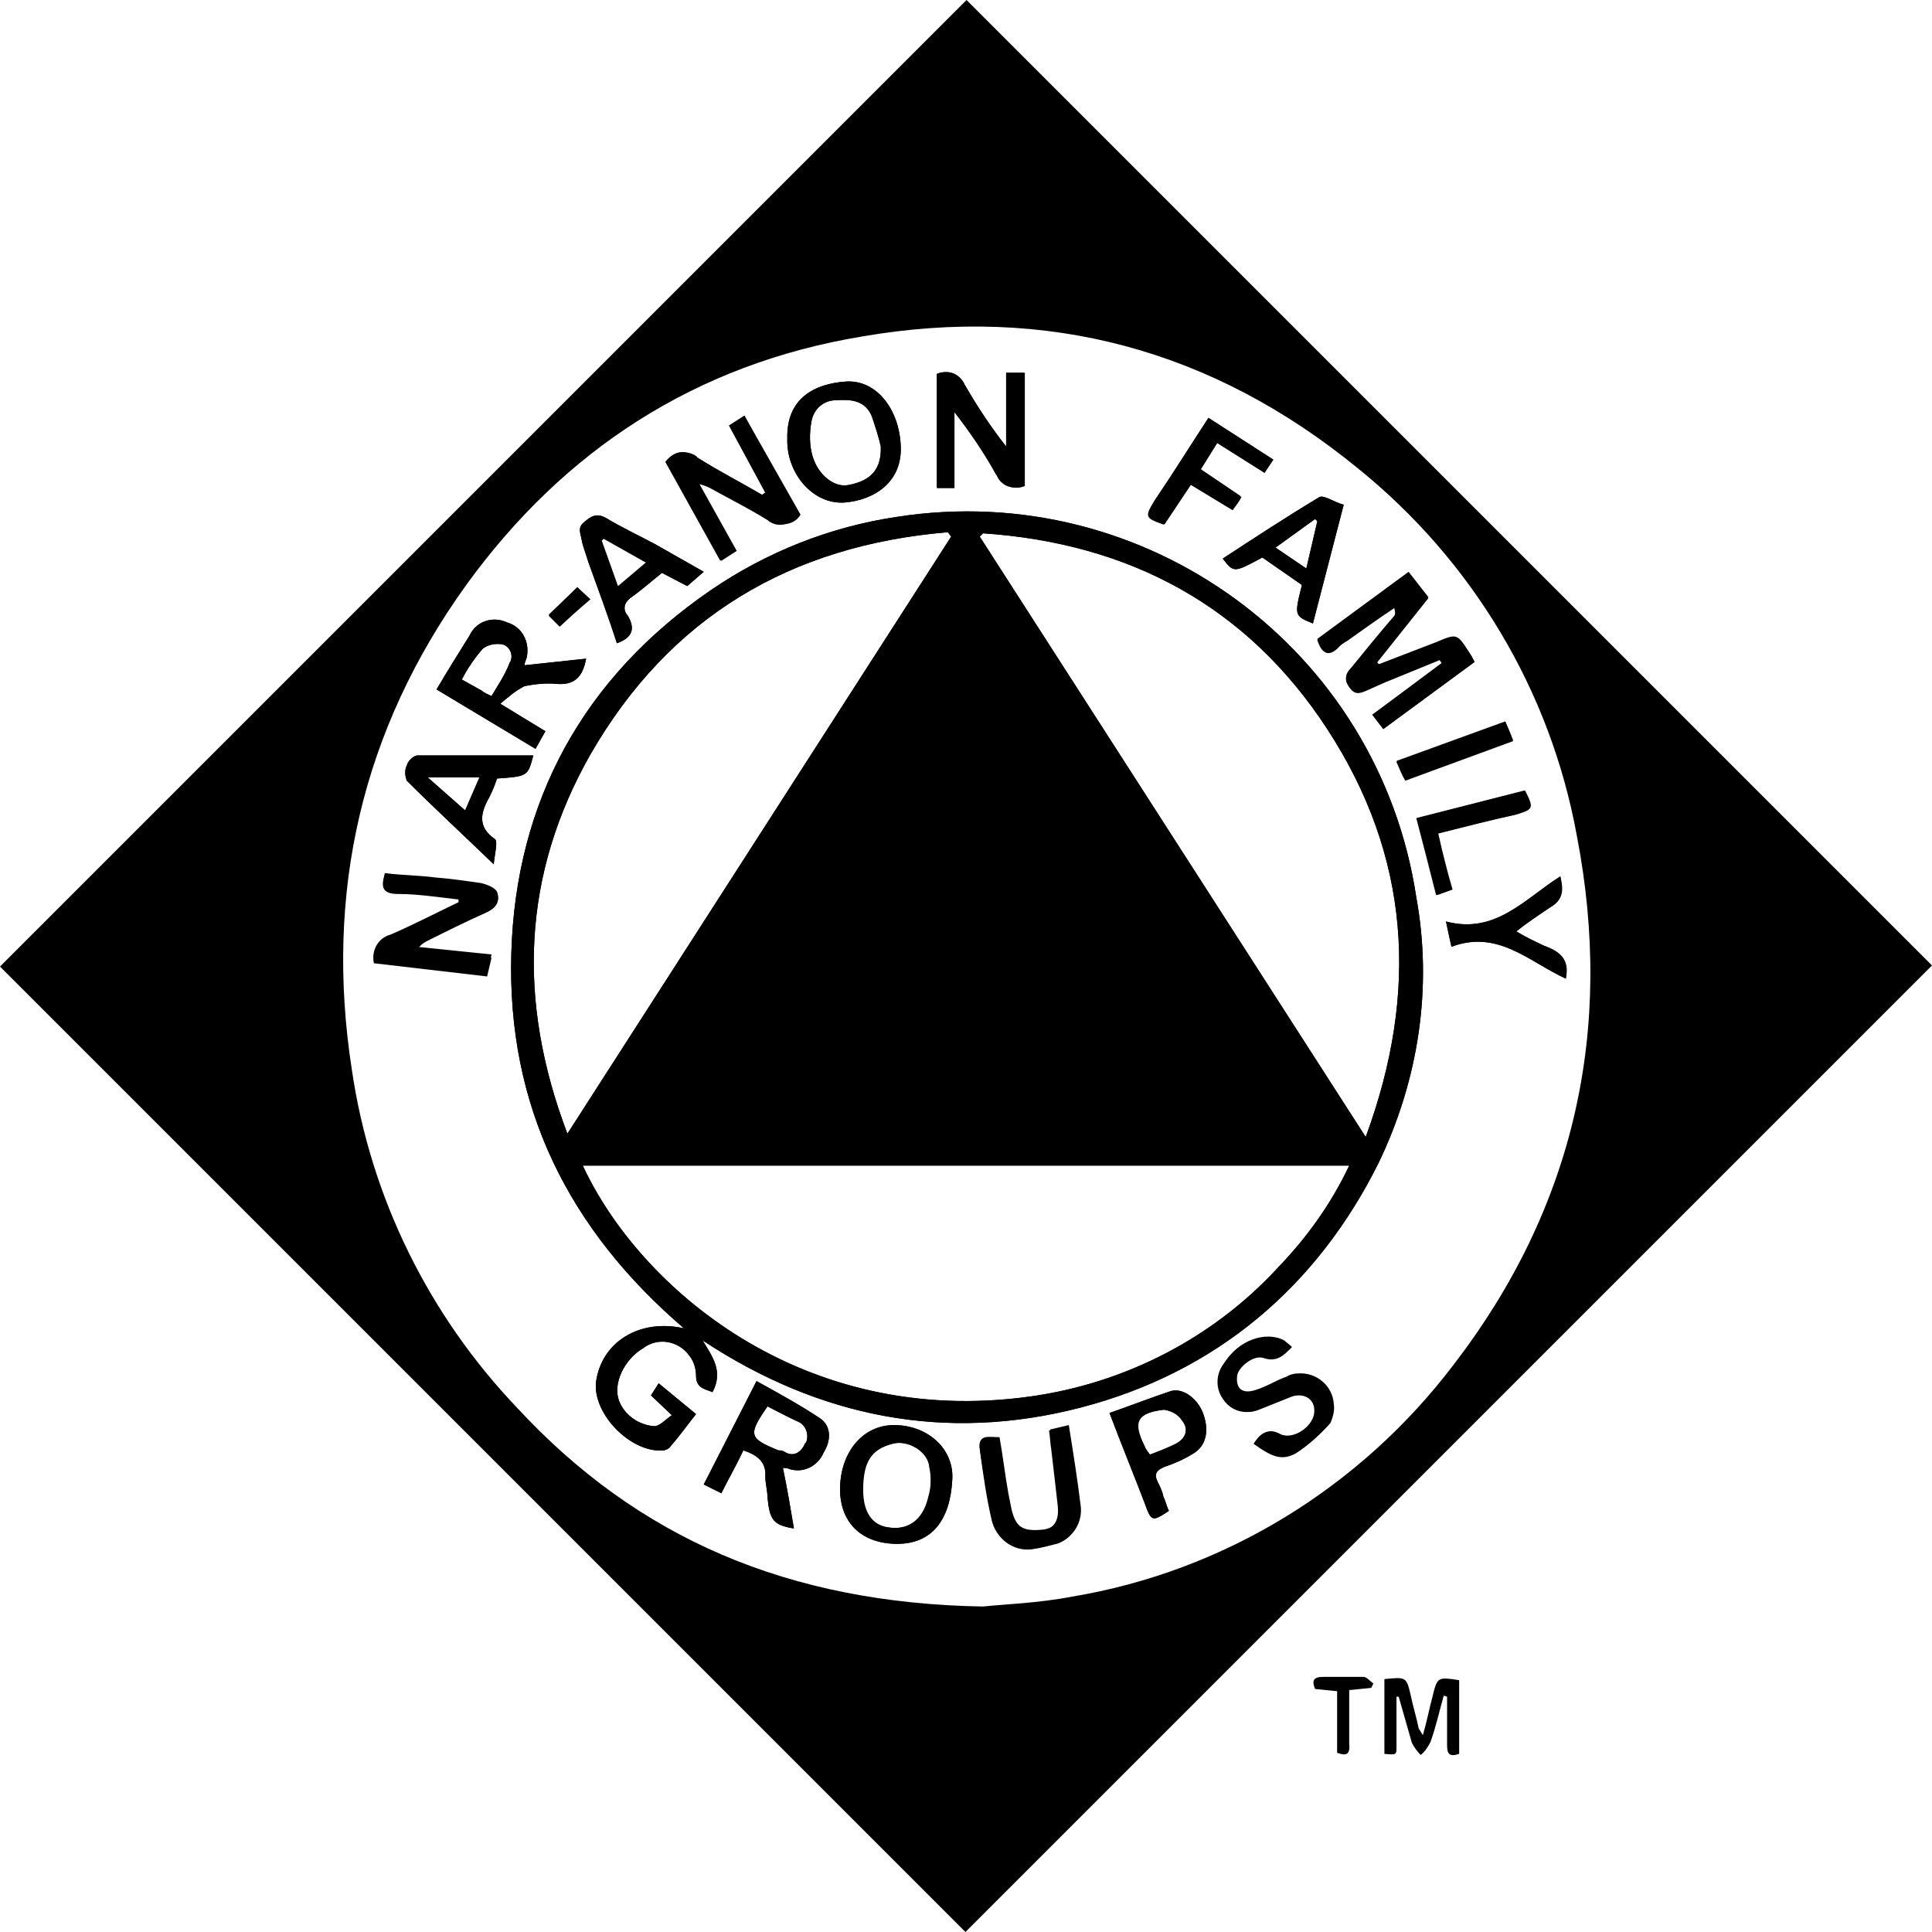 <svg xmlns="http://www.w3.org/2000/svg" xmlns:xlink="http://www.w3.org/1999/xlink" id="Calque_1" x="0px" y="0px" viewBox="0 0 175.7 175.7" style="enable-background:new 0 0 175.7 175.7;" xml:space="preserve"><title>NAR-logo</title><g>	<g id="Calque_1-2">		<g>			<path d="M87.9,0L0,87.9l87.8,87.8l87.9-87.9L87.9,0z M97.5,145.2c-3.1,0.6-6.3,0.7-8.1,0.9C71.7,145.8,58,139.9,47,128    c-8-8.4-13.3-19.1-15-30.7c-2.5-16.1,0.9-30.9,10.4-44.1c8.9-12.3,20.9-20.1,36-22.6c16.8-2.9,31.9,1.2,45.1,12    c10.4,8.4,17.5,20.2,19.9,33.4c3.4,17.6-0.2,33.8-11.2,48.1C123.7,135.3,111.3,142.9,97.5,145.2z"></path>			<path d="M125.9,152.7c2-0.2,2-0.2,2.4,1.5c0.2,1,0.5,1.9,0.7,2.9c0,0.1,0.1,0.2,0.4,0.7c0.4-1.4,0.6-2.5,0.9-3.6    c0.4-1.7,0.5-1.7,2.4-1.4v6.7c-0.9,0.3-1.1,0-1.1-0.8c0-1.5,0-2.9,0-4.4l-0.3-0.1c-0.4,1.4-0.7,2.8-1.2,4.2    c-0.2,0.4-0.5,0.9-0.9,1.2c-0.3-0.3-0.6-0.7-0.8-1.1c-0.4-1.4-0.8-2.8-1.2-4.2H127c0,1.5,0,3,0,4.5c0,0.8,0,0.8-1.1,0.7    L125.9,152.7z"></path>			<path d="M121.6,159.4v-5.6l-2-0.2c-0.3-0.7-0.2-1.1,0.7-1.1c1.2,0,2.5,0,3.7,0c0.3,0,0.6,0.4,0.9,0.6l-0.2,0.4l-2,0.2    c0,1.7,0,3.3,0,4.9C122.8,159.6,122.4,159.7,121.6,159.4z"></path>			<path d="M128.8,81.6C125.4,59,104.2,43.5,81.6,47c-6.1,0.9-11.9,3.2-17,6.7c-11.5,7.9-17.7,19.1-18.1,33s5.2,25.1,15.7,34.1    c-4-0.9-7.5,1.2-8,4.9c-0.3,2.9,3.2,6.5,6.2,6.2c0.3-0.1,0.5-0.2,0.6-0.4c0.8-0.9,1.5-1.9,2.3-2.9l-3.4-2.8l-0.7,1.1l1.9,1.8    c-0.6,0.4-1.1,1-1.6,1c-1.4-0.1-2.7-1-3.2-2.3c-0.6-1.6,0.5-3.8,2.2-4.8c1.3-1,3.2-0.7,4.2,0.7c0.4,0.5,0.6,1.2,0.6,1.8    c0,1.1,0.7,1.2,1.5,1.5c1-1.9,0-3.2-0.9-4.7c10.6,7,22.1,9.3,34.4,6.1s21.5-11,27.1-22.3C129,98.2,130.3,89.8,128.8,81.6z     M53.7,68.6c7.2-12.5,18.2-19,32.5-20.2l0.3,0.4l-34.9,54.3C47,91,47.5,79.5,53.7,68.6L53.7,68.6z M116.2,115.3    c-5.9,6.4-13.9,10.5-22.5,11.7c-20.8,2.9-35.6-10-40.7-21h69.7C121.1,109.4,118.9,112.5,116.2,115.3L116.2,115.3z M124.2,103.4    L89.1,48.8l0.3-0.3c13.3,0.9,24,6.6,31.3,17.8C128.2,77.8,129.1,90.1,124.2,103.4L124.2,103.4z M133.6,59.4    c-1.1-1.6-1.1-1.6-3-0.9l-5.2,2l-0.2-0.2l4.7-5.9l-1.8-2.3l-8.3,6.1c0.4,1.3,1.1,1.6,2,0.6c0.2-0.2,0.5-0.4,0.7-0.5    c1.4-1,2.8-2,4.3-3c0.1,0.4,0.1,0.6,0,0.8c-1.3,1.6-2.6,3.2-3.9,4.7c-0.5,0.6-0.7,1-0.2,1.7s0.9,0.6,1.6,0.3s1.5-0.7,2.3-1    L131,60l0.2,0.3l-6.4,4.7l1,1.3l8.3-6.1C133.9,59.8,133.8,59.6,133.6,59.4L133.6,59.4z M38.8,85.5c1.8-0.9,3.6-1.8,5.4-2.6    c0.9-0.4,1.3-1,1-1.8c-0.2-0.4-1-0.7-1.5-0.8c-1.4-0.2-2.8-0.4-4.1-0.5c-1.5-0.2-3.1-0.2-4.6-0.4c-0.3,1.3-0.1,1.8,1.2,1.8    c1.8,0,3.7,0.3,5.5,0.5l0.1,0.3c-2.1,1-4.2,2.1-6.3,3c-1.1,0.3-1.7,1.4-1.5,2.4l10.3,1.1c0.2-0.7,0.3-1.2,0.4-1.7l-6.8-0.7    C38.1,85.9,38.4,85.6,38.8,85.5z M47.7,60.5c0-0.2,0.1-0.4,0.2-0.7c0.3-1.4-0.4-2.8-1.8-3.2c-1.3-0.6-2.8-0.1-3.4,1.2    c-1,1.6-2,3.2-3,4.9l9,5.4l0.9-1.6l-4.1-2.5c0.7-0.6,1.4-1.2,2.2-1.6c1-0.2,2-0.3,3-0.2c1.5,0.1,2.3-0.6,2.6-2.3L47.7,60.5z     M46.3,60.4c-0.4,1-1,1.9-1.6,2.9c-0.4-0.2-0.7-0.3-0.9-0.5L42,61.8c0.5-1,1.2-2,1.9-2.8c0.5-0.4,1.2-0.5,1.8-0.4    c0.7,0.2,1,1,0.7,1.6C46.4,60.2,46.3,60.3,46.3,60.4z M74.6,129c-1.8-1.2-3.8-2.3-5.8-3.4L64,135l1.6,0.8c0.7-1.4,1.4-2.6,2-3.9    c1.2,0.4,2.1,1,2,2.4c0,0.6,0.2,1.3,0.2,1.9c0.2,2,0.5,2.5,2.4,2.8c-0.3-1.8-0.6-3.6-1-5.5c0.2,0,0.4,0,0.6,0.1    c1.3,0.4,2.6-0.3,3.1-1.5C75.6,131,75.6,129.7,74.6,129z M73.2,131.3c-0.3,0.7-1,1.3-1.9,0.7c-0.2-0.1-0.3-0.1-0.5-0.1    c-2.7-1.1-2.8-1.4-1-4c1,0.5,1.9,1,2.8,1.4c0.7,0.3,1,1.2,0.7,1.9C73.2,131.2,73.2,131.3,73.2,131.3L73.2,131.3z M67.7,37.8    l-1.4,0.9l3.3,6.1L69.3,45c-2-1.1-4-2.2-5.9-3.4c-1.1-0.7-2-0.7-2.9,0.4l5,9l1.4-0.9c-1.1-2-2.2-4-3.4-6.1    c0.4,0.1,0.7,0.2,1.1,0.4c1.8,1,3.6,1.9,5.2,2.9c0.8,0.7,2,0.5,2.6-0.3c0.1-0.1,0.1-0.1,0.1-0.2L67.7,37.8z M91.5,33.9v6.7    c-1.4-1.8-2.6-3.6-3.7-5.5c-0.6-1.1-1.3-1.5-2.6-1.1v10.3h1.6v-6.9c1.4,1.8,2.7,3.7,3.8,5.7c0.3,1,1.4,1.5,2.4,1.1    c0,0,0.1,0,0.1-0.1V33.9L91.5,33.9z M81.9,40.3c-0.2-3.1-2.2-5.8-5-5.6s-5.4,1.5-5.3,5.2c-0.1,3.1,2.3,6,5.2,5.8    C79.4,45.5,82.2,43.9,81.9,40.3z M77.2,44.1c-1.3,0.3-2.8-0.9-3.3-2.6c-0.3-1-0.3-2.1-0.1-3.2c0.2-1.1,1.1-1.9,2.2-1.9    c1.4-0.1,2.7,0,3.3,1.5c0.3,0.9,0.6,1.8,0.8,2.7C80.2,43.1,78.7,43.8,77.2,44.1z M81.3,129.6c-2.8,0-4.8,2.4-4.9,5.6    s1.9,5.2,5.2,5.2c3.1,0,4.8-2.1,5-5.8C86.8,131.8,84.4,129.6,81.3,129.6z M84.5,136.2c-0.5,2.1-1.9,3-3.7,2.7    c-1.5-0.2-2.3-1.4-2.3-3.4c0-2.5,0.7-3.7,2.7-4.2c1.4-0.4,3.3,0.7,3.4,2.1C84.7,134.3,84.7,135.2,84.5,136.2z M121.3,127.7    c-0.1-1.7-1.6-2.9-3.2-2.8c-0.4,0-0.8,0.1-1.1,0.3c-0.9,0.3-1.8,0.9-2.8,1.2c-1.2,0.4-1.8-0.1-1.7-1.2s1.5-2.1,2.5-1.8    c1.2,0.4,1.7-0.2,2.5-0.9c-0.2-0.2-0.5-0.4-0.7-0.6c-1.7-0.9-4.2,0-5.4,2c-0.7,0.9-0.8,2.2-0.1,3.2c0.6,1.1,2,1.6,3.2,1.1    c1-0.4,2-0.8,3-1.2c1.3-0.5,2.3,0.2,2.1,1.5s-2.1,2.5-3.2,1.9s-1.7,0-2.3,0.8c1.8,1.2,2.6,1.5,3.9,0.8c1.1-0.7,2.1-1.6,3-2.6    C121.2,128.9,121.4,128.3,121.3,127.7z M38,68.7c-0.4,0-0.9,0.5-1,0.9c-0.2,0.4-0.2,0.9,0,1.4c2.5,2.5,5,4.8,7.9,7.6    c0.1-1,0.4-2.1,0.1-2.3c-1.6-1.1-1.3-2.4-0.5-3.8c0.3-0.6,0.5-1.1,0.7-1.7c2.8-0.2,2.8-0.2,3.3-2.1C44.9,68.7,41.5,68.7,38,68.7z     M42.3,73.7l-3.4-3h4.7L42.3,73.7z M59.6,49.5c-1.5-0.8-3-1.5-4.5-2.4c-0.9-0.5-1.4-0.1-2,0.4s-0.3,1-0.2,1.6s0.4,1.3,0.6,2    c0.9,2.5,1.8,4.9,2.6,7.4c1.4-0.5,1.7-1.3,1-2.5c-0.4-0.4-0.4-1,0-1.4c0.1-0.1,0.1-0.1,0.2-0.2c1-0.7,1.9-1.5,2.9-2.3l2.3,1.2    l1.5-1.3L59.6,49.5z M56.2,53.4l-1.5-4.2l0.2-0.2l3.9,2.2L56.2,53.4z M98.2,137.2c-0.2-2.5-0.7-5-1.1-7.5l-1.7,0.4    c0.1,0.6,0.1,1.1,0.2,1.7c0.2,1.7,0.4,3.4,0.6,5.2c0.1,1.1-0.2,2-1.4,2.2c-1.9,0.3-2.5-0.1-2.9-1.8c-0.1-0.5-0.2-1-0.3-1.5    c-0.3-1.7-0.5-3.4-0.8-5.1c-0.9-0.1-1.9-0.3-1.7,1c0.3,2.2,0.6,4.4,1.1,6.5c0.4,1.6,1.9,2.8,3.6,2.6c0.8-0.1,1.5-0.3,2.3-0.5    C97.4,140,98.4,138.6,98.2,137.2L98.2,137.2z M120,45.2c-3,1.8-5.9,3.7-8.8,5.6c1,1.3,1,1.3,3.6-0.1l3.6,2.5    c-0.7,2.8-0.7,2.8,1,3.5l2.8-10.8C121.4,45.7,120.4,45,120,45.2z M118.8,51.7l-2.8-1.9l3.6-2.6l0.2,0.2L118.8,51.7z M109.4,128.5    c-0.5-1.3-1.8-2.3-2.9-2c-1.8,0.6-3.6,1.3-5.6,2c1.1,2.9,2.2,5.6,3.2,8.2c0.6,1.7,0.7,1.7,2.2,0.7c-0.2-0.4-0.3-0.9-0.5-1.3    c-0.1-0.5-0.3-0.9-0.5-1.3c-0.4-0.8-0.1-1.1,0.6-1.4c0.9-0.3,1.8-0.7,2.6-1.2C109.7,131.5,110,130.1,109.4,128.5L109.4,128.5z     M106.9,131.3c-0.8,0.4-1.6,0.7-2.4,1c-0.2-0.3-0.4-0.5-0.5-0.8c-1.1-2.2-0.7-3,1.8-3.3c0.7,0.1,1.3,0.4,1.7,1    C108.2,130.1,107.7,130.9,106.9,131.3L106.9,131.3z M115,43l0.8-1.2l-5.9-3.8c-1.7,2.6-3.2,5-4.8,7.5c-1,1.5-0.9,1.5,0.8,2.2    l2.4-3.6l3.8,2.3c0.3-0.4,0.6-0.8,0.8-1.2l-3.7-2.5l1.5-2.4L115,43z M140.4,86c-0.9-0.4-1.7-0.8-2.5-1.3c1-0.8,2.1-1.5,3.1-2.2    c1.2-0.7,1.2-1.6,0.9-2.8c-3.3,2.1-5.9,5.3-10.4,4.1c0.2,0.9,0.3,1.5,0.5,2.3c4.2-1.6,7.1,1.4,10.4,2.9    C142.7,87.2,141.8,86.5,140.4,86z M138.6,71.9l-9.8,2.5c0.6,2.3,1.2,4.6,1.8,7l1.4-0.5c-0.4-1.7-0.8-3.3-1.3-5.1    c2.4-0.6,4.7-1.2,7-1.7C139.4,73.6,139.5,73.5,138.6,71.9z M136.9,65.7l-9.9,3.6c0.3,0.7,0.5,1.2,0.8,1.7l9.8-3.6    C137.4,66.8,137.2,66.3,136.9,65.7z M52.5,53.4L49.9,56l1,1l2.7-2.5C53.2,54.1,52.8,53.7,52.5,53.4z"></path>			<path d="M128.8,81.6C125.4,59,104.2,43.5,81.6,47c-6.1,0.9-11.9,3.2-17,6.7c-11.5,7.9-17.7,19.1-18.1,33s5.2,25.1,15.7,34.1    c-4-0.9-7.5,1.2-8,4.9c-0.3,2.9,3.2,6.5,6.2,6.2c0.3-0.1,0.5-0.2,0.6-0.4c0.8-0.9,1.5-1.9,2.3-2.9l-3.4-2.8l-0.7,1.1l1.9,1.8    c-0.6,0.4-1.1,1-1.6,1c-1.4-0.1-2.7-1-3.2-2.3c-0.6-1.6,0.5-3.8,2.2-4.8c1.3-1,3.2-0.7,4.2,0.7c0.4,0.5,0.6,1.2,0.6,1.8    c0,1.1,0.7,1.2,1.5,1.5c1-1.9,0-3.2-0.9-4.7c10.6,7,22.1,9.3,34.4,6.1s21.5-11,27.1-22.3C129,98.2,130.3,89.8,128.8,81.6z     M53.7,68.6c7.2-12.5,18.2-19,32.5-20.2l0.3,0.4l-34.9,54.3C47,91,47.5,79.5,53.7,68.6L53.7,68.6z M116.2,115.3    c-5.9,6.4-13.9,10.5-22.5,11.7c-20.8,2.9-35.6-10-40.7-21h69.7C121.1,109.4,118.9,112.5,116.2,115.3L116.2,115.3z M124.2,103.4    L89.1,48.8l0.3-0.3c13.3,0.9,24,6.6,31.3,17.8C128.2,77.8,129.1,90.1,124.2,103.4L124.2,103.4z"></path>			<path d="M134.1,60.2l-8.3,6.1l-1-1.3l6.3-4.7l-0.2-0.3l-4.3,1.7c-0.8,0.3-1.6,0.6-2.3,1s-1.1,0.4-1.6-0.3s-0.3-1.2,0.2-1.7    c1.3-1.6,2.6-3.2,3.9-4.7c0.1-0.2,0.2-0.3,0-0.8l-4.3,3c-0.3,0.2-0.5,0.3-0.7,0.5c-1,1-1.6,0.7-2-0.6l8.3-6.1l1.8,2.3l-4.7,5.9    l0.2,0.2l5.2-2c1.9-0.8,1.9-0.8,3,0.9C133.8,59.6,133.9,59.8,134.1,60.2z"></path>			<path d="M41.7,81.8c-1.8-0.2-3.7-0.5-5.5-0.5c-1.4,0-1.6-0.6-1.2-1.8c1.5,0.1,3.1,0.2,4.6,0.4c1.4,0.1,2.8,0.3,4.1,0.5    c0.5,0.1,1.3,0.4,1.5,0.8c0.3,0.8-0.1,1.4-1,1.8c-1.8,0.8-3.6,1.7-5.4,2.6c-0.4,0.2-0.7,0.5-0.9,0.8l6.8,0.7l-0.4,1.7L34,87.6    c-0.2-1.1,0.4-2.1,1.4-2.4c2.1-0.9,4.2-2,6.3-3L41.7,81.8z"></path>			<path d="M47.7,60.5c0-0.2,0.1-0.4,0.2-0.7c0.3-1.4-0.4-2.8-1.8-3.2c-1.3-0.6-2.8-0.1-3.4,1.2c-1,1.6-2,3.2-3,4.9l9,5.4l0.9-1.6    l-4.1-2.5c0.7-0.6,1.4-1.2,2.2-1.6c1-0.2,2-0.3,3-0.2c1.5,0.1,2.3-0.6,2.6-2.3L47.7,60.5z M46.3,60.4c-0.4,1-1,1.9-1.6,2.9    c-0.4-0.2-0.7-0.3-0.9-0.5L42,61.8c0.5-1,1.2-2,1.9-2.8c0.5-0.4,1.2-0.5,1.8-0.4c0.7,0.2,1,1,0.7,1.6    C46.4,60.2,46.3,60.3,46.3,60.4z"></path>			<path d="M74.6,129c-1.8-1.2-3.8-2.3-5.8-3.4L64,135l1.6,0.8c0.7-1.4,1.4-2.6,2-3.9c1.2,0.4,2.1,1,2,2.4c0,0.6,0.2,1.3,0.2,1.9    c0.2,2,0.5,2.5,2.4,2.8c-0.3-1.8-0.6-3.6-1-5.5c0.2,0,0.4,0,0.6,0.1c1.3,0.4,2.6-0.3,3.1-1.5C75.6,131,75.6,129.7,74.6,129z     M73.2,131.3c-0.3,0.7-1,1.3-1.9,0.7c-0.2-0.1-0.3-0.1-0.5-0.1c-2.7-1.1-2.8-1.4-1-4c1,0.5,1.9,1,2.8,1.4c0.7,0.3,1,1.2,0.7,1.9    C73.2,131.2,73.2,131.3,73.2,131.3L73.2,131.3z"></path>			<path d="M63.6,44l3.4,6.1L65.6,51l-5-9c0.6-0.9,1.7-1.1,2.6-0.6c0.1,0.1,0.2,0.1,0.2,0.2c1.9,1.2,3.9,2.2,5.9,3.4l0.3-0.2    l-3.3-6.1l1.4-0.9c1.7,3,3.4,6,5.1,9c-0.5,0.9-1.7,1.1-2.6,0.6c-0.1,0-0.1-0.1-0.2-0.1c-1.7-1.1-3.5-2-5.2-2.9    C64.4,44.2,64,44.1,63.6,44z"></path>			<path d="M91.5,33.9h1.7v10.3c-0.9,0.4-2,0-2.5-0.9c0,0,0-0.1-0.1-0.1c-1.1-2-2.4-3.9-3.8-5.7v6.9h-1.6V34c0.9-0.4,2-0.1,2.5,0.9    c0,0.1,0.1,0.2,0.1,0.2c1.1,1.9,2.3,3.8,3.7,5.5L91.5,33.9z"></path>			<path d="M81.9,40.3c-0.2-3.1-2.2-5.8-5-5.6s-5.4,1.5-5.3,5.2c-0.1,3.1,2.3,6,5.2,5.8C79.4,45.5,82.2,43.9,81.9,40.3z M77.2,44.1    c-1.3,0.3-2.8-0.9-3.3-2.6c-0.3-1-0.3-2.1-0.1-3.2c0.2-1.1,1.1-1.9,2.2-1.9c1.4-0.1,2.7,0,3.3,1.5c0.3,0.9,0.6,1.8,0.8,2.7    C80.2,43.1,78.7,43.8,77.2,44.1z"></path>			<path d="M81.3,129.6c-2.8,0-4.8,2.4-4.9,5.6s1.9,5.2,5.2,5.2c3.1,0,4.8-2.1,5-5.8C86.8,131.8,84.4,129.6,81.3,129.6z M84.4,136.2    c-0.5,2.1-1.9,3-3.7,2.7c-1.5-0.2-2.3-1.4-2.3-3.4c0-2.5,0.7-3.7,2.7-4.2c1.4-0.4,3.3,0.7,3.4,2.1    C84.7,134.3,84.7,135.2,84.4,136.2z"></path>			<path d="M114,131.3c0.6-0.9,1.1-1.4,2.3-0.8s3-0.7,3.2-1.9s-0.7-2-2.1-1.6c-1,0.4-2,0.8-3,1.2c-1.2,0.5-2.5,0.1-3.2-1    c-0.7-1-0.6-2.3,0.1-3.2c1.3-2,3.7-2.9,5.4-2c0.3,0.2,0.5,0.4,0.7,0.6c-0.7,0.7-1.3,1.3-2.5,0.9c-0.9-0.3-2.3,0.8-2.5,1.8    s0.5,1.6,1.7,1.2c0.9-0.3,1.8-0.8,2.8-1.2c1.5-0.7,3.3-0.1,4,1.4c0.2,0.3,0.3,0.7,0.3,1.1c0.1,0.6,0,1.3-0.4,1.8    c-0.9,1-1.9,1.9-3,2.6C116.6,132.8,115.8,132.6,114,131.3z"></path>			<path d="M38,68.7c-0.4,0-0.9,0.5-1,0.9c-0.2,0.4-0.2,0.9,0,1.4c2.5,2.5,5,4.8,7.9,7.6c0.1-1,0.4-2.1,0.1-2.3    c-1.6-1.1-1.3-2.4-0.5-3.8c0.3-0.6,0.5-1.1,0.7-1.7c2.8-0.2,2.8-0.2,3.3-2.1C44.9,68.7,41.5,68.7,38,68.7z M42.3,73.7l-3.4-3h4.7    L42.3,73.7z"></path>			<path d="M59.6,49.5c-1.5-0.8-3-1.5-4.5-2.4c-0.9-0.5-1.4-0.1-2,0.4s-0.3,1-0.2,1.6s0.4,1.3,0.6,2c0.9,2.5,1.8,4.9,2.6,7.4    c1.4-0.5,1.7-1.3,1-2.5c-0.4-0.4-0.4-1,0-1.4c0.1-0.1,0.1-0.1,0.2-0.2c1-0.7,1.9-1.5,2.9-2.3l2.3,1.2l1.5-1.3L59.6,49.5z     M56.2,53.3l-1.5-4.2l0.2-0.2l3.9,2.2L56.2,53.3z"></path>			<path d="M90.9,130.7c0.3,1.7,0.5,3.4,0.8,5.1c0.1,0.5,0.2,1,0.3,1.5c0.4,1.6,1,2,2.9,1.8c1.3-0.2,1.6-1.1,1.4-2.2    c-0.2-1.7-0.4-3.4-0.6-5.2c-0.1-0.6-0.1-1.1-0.2-1.7l1.7-0.4c0.4,2.5,0.8,5,1.1,7.5c0.1,1.5-0.8,2.8-2.2,3.2    c-0.7,0.2-1.5,0.4-2.3,0.5c-1.7,0.2-3.2-1-3.6-2.6c-0.4-2.2-0.8-4.3-1.1-6.5C89,130.4,89.9,130.7,90.9,130.7z"></path>			<path d="M120,45.2c-3,1.8-5.9,3.7-8.8,5.6c1,1.3,1,1.3,3.6-0.1l3.6,2.5c-0.7,2.8-0.7,2.8,1,3.5l2.8-10.8    C121.4,45.7,120.4,45,120,45.2z M118.8,51.7l-2.8-1.9l3.6-2.6l0.2,0.2L118.8,51.7z"></path>			<path d="M109.4,128.5c-0.5-1.3-1.8-2.3-2.9-2c-1.8,0.6-3.6,1.3-5.6,2c1.1,2.9,2.2,5.6,3.2,8.2c0.6,1.7,0.7,1.7,2.2,0.7    c-0.2-0.4-0.3-0.9-0.5-1.3c-0.1-0.5-0.3-0.9-0.5-1.3c-0.4-0.8-0.1-1.1,0.6-1.4c0.9-0.3,1.8-0.7,2.6-1.2    C109.7,131.5,110,130.1,109.4,128.5z M107,131.3c-0.8,0.4-1.6,0.7-2.4,1c-0.2-0.3-0.4-0.5-0.5-0.8c-1.1-2.2-0.7-3,1.8-3.3    c0.7,0.1,1.3,0.4,1.7,1C108.2,130.1,107.7,130.9,107,131.3L107,131.3z"></path>			<path d="M109.9,38l5.9,3.8L115,43l-4.4-2.8l-1.5,2.4l3.7,2.5l-0.8,1.2l-3.8-2.3l-2.4,3.7c-1.7-0.6-1.7-0.7-0.8-2.2    C106.7,43,108.2,40.6,109.9,38z"></path>			<path d="M137.9,84.7c0.8,0.5,1.7,0.9,2.5,1.3c1.4,0.5,2.4,1.2,2,3c-3.3-1.5-6.1-4.5-10.4-2.9l-0.5-2.3c4.5,1.2,7.2-2.1,10.4-4.1    c0.2,1.2,0.3,2.1-0.9,2.8C139.9,83.2,138.9,83.9,137.9,84.7z"></path>			<path d="M130.8,75.8c0.4,1.8,0.8,3.4,1.3,5.1l-1.4,0.5c-0.6-2.4-1.2-4.7-1.8-7l9.8-2.5c0.8,1.6,0.8,1.7-0.9,2.2    C135.5,74.6,133.2,75.2,130.8,75.8z"></path>			<path d="M127.8,70.9l-0.8-1.7l9.9-3.6l0.7,1.7L127.8,70.9z"></path>			<path d="M50.9,56.9l-1-1l2.6-2.5l1.2,1.1L50.9,56.9z"></path>		</g>	</g></g></svg>